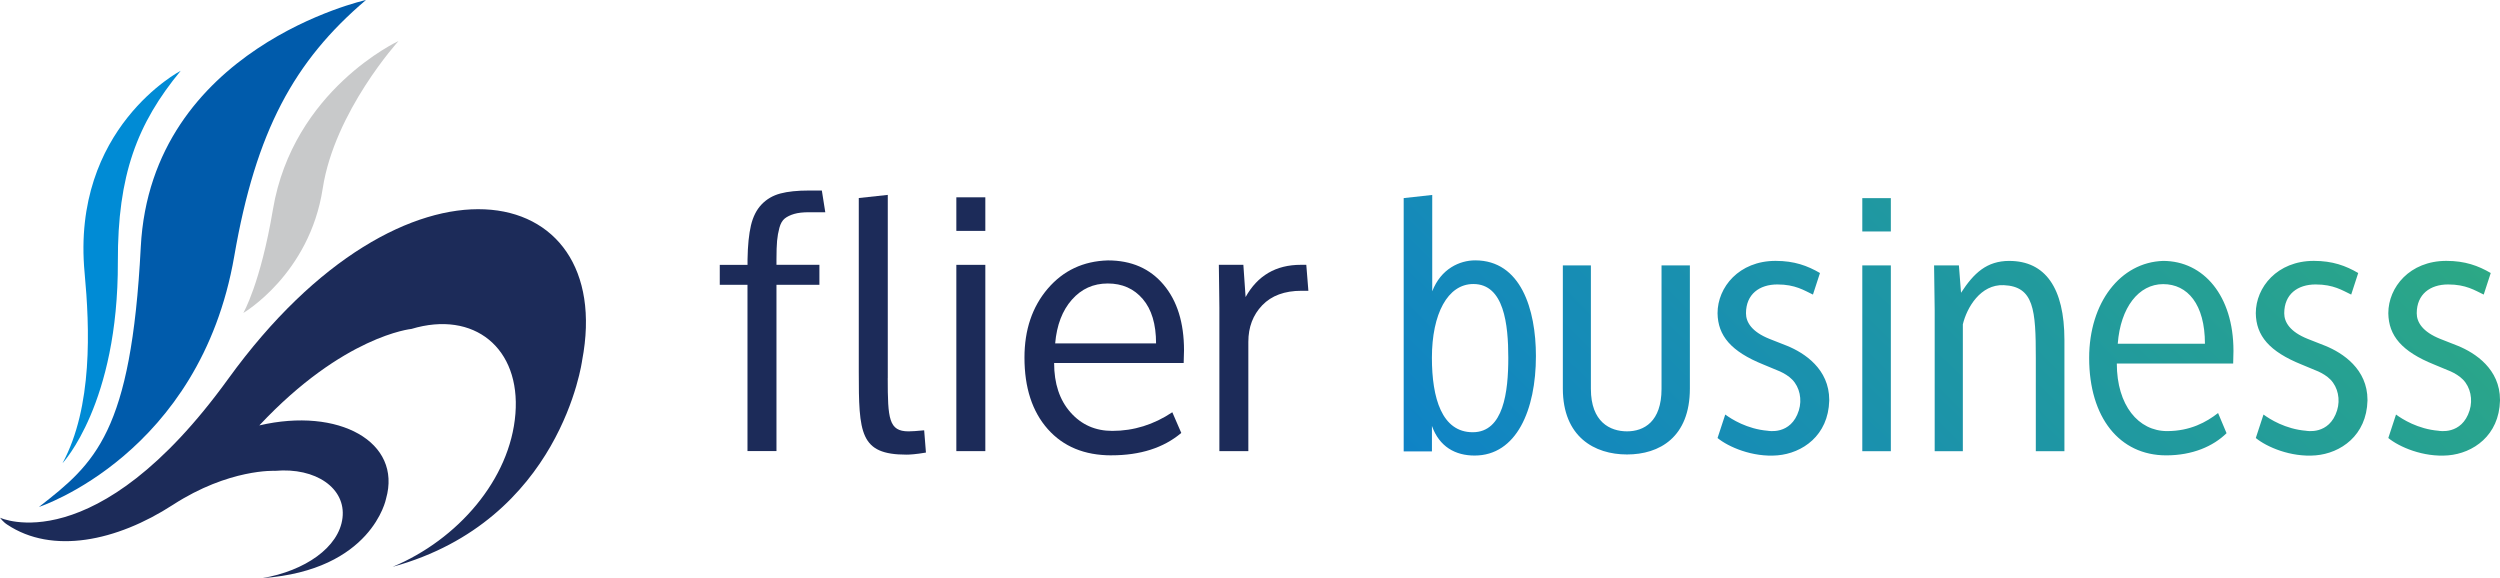 <svg width="160" height="37" viewBox="0 0 160 37" fill="none" xmlns="http://www.w3.org/2000/svg">
<g clip-path="url(#clip0_6_234)">
<path d="M56.815 24.203C56.815 26.807 56.883 27.607 58.151 27.607C58.422 27.607 58.581 27.586 59.147 27.54L59.26 28.964C58.626 29.076 58.197 29.097 58.017 29.097C55.031 29.097 54.962 27.739 54.962 23.779V12.674L56.818 12.473V24.2L56.815 24.203Z" fill="#1C2B59"/>
<path d="M0.459 33.573C3.343 35.496 7.457 34.647 11.064 32.311C14.67 29.976 17.606 30.134 17.606 30.134C20.213 29.902 22.146 31.25 21.92 33.145C21.697 35.041 19.5 36.537 16.794 37C23.818 36.498 24.706 31.921 24.706 31.921C25.745 28.28 21.679 26.041 16.597 27.226C21.985 21.474 26.334 21.051 26.334 21.051C30.342 19.845 33.321 22.277 32.987 26.483C32.655 30.688 29.287 34.542 25.129 36.277C35.92 33.309 37.257 23.064 37.257 23.064C39.492 11.382 25.947 8.574 14.607 24.246C6.1 36.006 0 33.134 0 33.134C0 33.134 0.195 33.406 0.459 33.573Z" fill="#1C2B59"/>
<path d="M2.49 32.446C2.49 32.446 12.799 29.083 14.992 16.398C16.377 8.386 18.822 3.908 23.422 0C23.422 0 9.665 3.044 9.009 15.817C8.398 27.691 6.09 29.645 2.49 32.446Z" fill="#005BAB"/>
<path d="M4.003 29.642C4.003 29.642 7.575 25.849 7.543 16.749C7.524 11.198 8.777 7.906 11.566 4.529C11.566 4.529 4.546 8.18 5.415 17.463C5.744 20.981 5.941 26.056 4.002 29.642H4.003Z" fill="#008BD5"/>
<path d="M15.571 20.032C15.571 20.032 16.67 18.154 17.467 13.409C18.758 5.736 25.505 2.626 25.505 2.626C25.505 2.626 21.411 7.134 20.654 12.063C19.81 17.559 15.569 20.032 15.569 20.032H15.571Z" fill="#C8C9CA"/>
<path d="M46.065 18.23V16.95H47.842V16.603C47.856 15.705 47.931 14.978 48.062 14.42C48.195 13.864 48.422 13.416 48.746 13.079C49.069 12.742 49.469 12.51 49.943 12.384C50.418 12.256 51.035 12.193 51.791 12.193H52.598L52.818 13.583H51.78C51.389 13.583 51.071 13.619 50.825 13.692C50.578 13.765 50.377 13.863 50.224 13.984C50.07 14.108 49.956 14.304 49.882 14.577C49.809 14.848 49.759 15.127 49.733 15.413C49.707 15.699 49.694 16.095 49.694 16.601V16.948H52.442V18.229H49.694V28.869H47.839V18.229H46.062L46.065 18.23Z" fill="#1C2B59"/>
<path d="M63.061 12.628V14.777H61.206V12.628H63.061ZM63.061 16.95V28.872H61.206V16.95H63.061Z" fill="#1C2B59"/>
<path d="M71.129 29.142C69.408 29.142 68.05 28.581 67.056 27.46C66.063 26.338 65.566 24.814 65.566 22.888C65.566 21.107 66.063 19.637 67.056 18.474C68.05 17.313 69.333 16.71 70.908 16.666C72.409 16.666 73.596 17.184 74.468 18.219C75.34 19.254 75.777 20.654 75.777 22.421C75.777 22.478 75.773 22.611 75.766 22.816C75.758 23.023 75.755 23.162 75.755 23.234H67.464C67.464 24.551 67.814 25.604 68.514 26.394C69.212 27.183 70.103 27.577 71.186 27.577C72.555 27.577 73.835 27.18 75.028 26.384L75.602 27.708C74.468 28.663 72.978 29.14 71.131 29.14L71.129 29.142ZM67.531 21.976H73.988C73.988 20.746 73.704 19.799 73.138 19.137C72.571 18.474 71.825 18.143 70.898 18.143C69.97 18.143 69.212 18.488 68.601 19.18C67.99 19.871 67.633 20.803 67.531 21.975V21.976Z" fill="#1C2B59"/>
<path d="M78.04 28.871V19.696C78.04 19.378 78.034 18.914 78.024 18.306C78.012 17.698 78.006 17.245 78.006 16.948H79.575L79.718 19.012C80.483 17.637 81.661 16.948 83.251 16.948H83.603L83.736 18.61H83.294C82.213 18.61 81.376 18.92 80.782 19.538C80.189 20.158 79.894 20.938 79.894 21.878V28.871H78.04Z" fill="#1C2B59"/>
<path d="M106.337 16.986H108.152V24.868C108.152 27.982 106.208 29.086 104.128 29.086C102.048 29.086 100.022 27.96 100.022 24.868V16.986H101.817V24.89C101.817 27.009 103.046 27.606 104.129 27.606C105.213 27.606 106.338 26.988 106.338 24.89V16.986H106.337ZM148.819 22.132L147.694 21.689C146.562 21.236 146.189 20.621 146.191 20.047C146.193 18.827 147.049 18.205 148.2 18.205C149.35 18.205 149.911 18.586 150.477 18.853L150.926 17.473C150.126 17.007 149.289 16.696 148.084 16.696C145.743 16.696 144.371 18.382 144.371 20.046C144.391 21.487 145.233 22.495 147.304 23.33L148.37 23.773C148.627 23.892 148.923 24.061 149.147 24.291C149.631 24.784 149.79 25.567 149.574 26.264C149.074 27.874 147.587 27.569 147.587 27.569C146.261 27.46 145.255 26.819 144.864 26.53L144.371 28.033C145.055 28.598 146.608 29.278 148.203 29.143C149.799 29.008 151.461 27.878 151.519 25.637V25.593C151.519 23.618 149.932 22.585 148.819 22.132ZM157.3 22.132L156.174 21.689C155.043 21.236 154.67 20.621 154.671 20.047C154.674 18.827 155.53 18.205 156.68 18.205C157.831 18.205 158.392 18.586 158.958 18.853L159.407 17.473C158.606 17.007 157.769 16.696 156.565 16.696C154.224 16.696 152.852 18.382 152.852 20.046C152.872 21.487 153.713 22.495 155.785 23.33L156.851 23.773C157.108 23.892 157.403 24.061 157.628 24.291C158.112 24.784 158.271 25.567 158.055 26.264C157.555 27.874 156.068 27.569 156.068 27.569C154.741 27.46 153.735 26.819 153.345 26.53L152.852 28.033C153.536 28.598 155.088 29.278 156.683 29.143C158.28 29.008 159.942 27.878 160 25.637V25.593C160 23.618 158.412 22.585 157.3 22.132ZM114.371 22.132L113.246 21.689C112.114 21.236 111.741 20.621 111.743 20.047C111.746 18.827 112.601 18.205 113.752 18.205C114.902 18.205 115.463 18.586 116.029 18.853L116.478 17.473C115.678 17.007 114.841 16.696 113.637 16.696C111.295 16.696 109.923 18.382 109.923 20.046C109.944 21.487 110.785 22.495 112.857 23.33L113.922 23.773C114.179 23.892 114.475 24.061 114.699 24.291C115.183 24.784 115.342 25.567 115.127 26.264C114.626 27.874 113.139 27.569 113.139 27.569C111.813 27.46 110.807 26.819 110.416 26.53L109.923 28.033C110.607 28.598 112.16 29.278 113.755 29.143C115.351 29.008 117.013 27.878 117.071 25.637V25.593C117.071 23.618 115.484 22.585 114.371 22.132ZM119.187 28.876H121.014V16.986H119.187V28.876ZM119.187 14.812H121.014V12.682H119.187V14.812ZM128.595 16.698C127.152 16.698 126.325 17.475 125.506 18.738L125.37 16.986H123.781L123.82 19.869V28.876H125.622V20.757C125.876 19.692 126.751 18.183 128.244 18.25C130.172 18.337 130.292 19.825 130.292 22.91V28.878H132.123V21.757C132.123 18.428 130.897 16.699 128.595 16.699V16.698ZM142.942 22.444C142.942 22.621 142.923 23.064 142.923 23.264H135.476C135.476 25.948 136.861 27.59 138.695 27.59C140.178 27.59 141.216 27.011 141.957 26.434L142.499 27.724C141.64 28.567 140.314 29.143 138.636 29.143C135.651 29.143 133.706 26.725 133.706 22.91C133.706 19.36 135.71 16.786 138.44 16.698C141.035 16.698 142.941 18.939 142.941 22.444H142.942ZM141.116 22C141.116 19.471 140.003 18.184 138.442 18.184C136.88 18.184 135.711 19.672 135.536 22H141.116ZM98.299 22.786C98.299 26.238 97.056 29.155 94.373 29.155C93.142 29.155 92.118 28.594 91.644 27.259V28.888H89.836V12.678L91.663 12.477V18.643C92.22 17.197 93.422 16.663 94.412 16.663C97.33 16.663 98.299 19.792 98.299 22.786ZM96.531 22.898C96.531 20.76 96.26 18.177 94.294 18.177C92.648 18.177 91.642 20.092 91.642 22.898C91.642 25.481 92.281 27.663 94.255 27.663C96.229 27.663 96.531 25.081 96.531 22.898Z" fill="url(#paint0_linear_6_234)"/>
</g>
<defs>
<linearGradient id="paint0_linear_6_234" x1="102.806" y1="41.645" x2="142.723" y2="1.063" gradientUnits="userSpaceOnUse">
<stop stop-color="#0F83C6"/>
<stop offset="1" stop-color="#2CA885"/>
</linearGradient>
<clipPath id="clip0_6_234">
<rect width="160" height="37" fill="white"/>
</clipPath>
</defs>
</svg>
